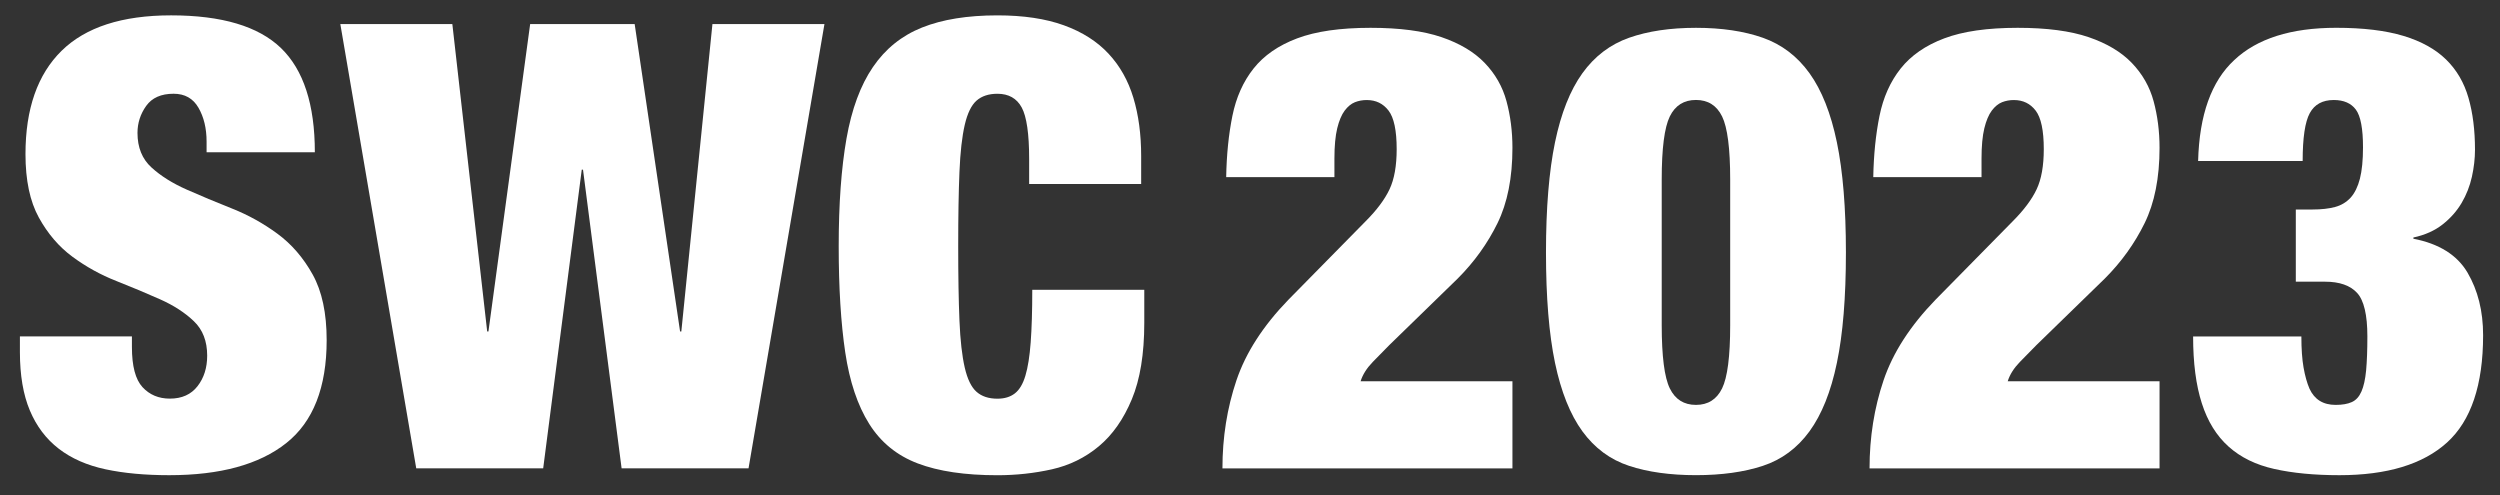 <?xml version="1.0" encoding="utf-8"?>
<!-- Generator: Adobe Illustrator 28.1.0, SVG Export Plug-In . SVG Version: 6.00 Build 0)  -->
<svg version="1.1" id="レイヤー_1" xmlns="http://www.w3.org/2000/svg" xmlns:xlink="http://www.w3.org/1999/xlink" x="0px"
	 y="0px" width="96.062px" height="19.027px" viewBox="0 0 96.062 19.027"
	 style="enable-background:new 0 0 96.062 19.027;" xml:space="preserve">
<rect x="0" y="0" width="96.062" height="19.027" fill="#333333" stroke="none"/>
<style type="text/css">
	.st0{fill:#FFFFFF;}
</style>
<g>
	<g>
		<g>
			<path class="st0" d="M7.938,5.443c0-0.51-0.104-0.944-0.312-1.303
				c-0.207-0.359-0.525-0.538-0.956-0.538c-0.479,0-0.829,0.155-1.052,0.466
				C5.395,4.38,5.283,4.727,5.283,5.108c0,0.559,0.18,1.001,0.538,1.327
				c0.358,0.327,0.809,0.609,1.351,0.849S8.296,7.767,8.918,8.014
				c0.621,0.247,1.203,0.57,1.745,0.969s0.992,0.92,1.351,1.565
				c0.359,0.646,0.538,1.487,0.538,2.522c0,1.817-0.518,3.137-1.554,3.957
				C9.961,17.849,8.463,18.259,6.503,18.259c-0.925,0-1.742-0.075-2.451-0.227
				s-1.307-0.415-1.793-0.789c-0.486-0.375-0.857-0.864-1.112-1.471
				c-0.255-0.605-0.382-1.354-0.382-2.247v-0.599h4.304v0.407
				c0,0.733,0.135,1.247,0.406,1.542c0.271,0.295,0.622,0.442,1.052,0.442
				c0.462,0,0.816-0.159,1.064-0.479c0.247-0.318,0.37-0.709,0.37-1.172
				c0-0.558-0.171-1-0.514-1.326c-0.343-0.327-0.773-0.606-1.291-0.837
				c-0.519-0.231-1.08-0.467-1.686-0.706c-0.606-0.238-1.168-0.55-1.686-0.932
				C2.267,9.484,1.836,8.982,1.493,8.36s-0.514-1.435-0.514-2.438
				c0-1.737,0.462-3.061,1.387-3.97C3.291,1.044,4.693,0.59,6.574,0.59
				c1.944,0,3.352,0.418,4.221,1.255c0.868,0.837,1.303,2.172,1.303,4.005H7.938
				V5.443z"/>
			<path class="st0" d="M24.387,0.925l1.745,11.812h0.048l1.195-11.812h4.304
				l-2.917,17.071H23.885L22.402,6.519h-0.048l-1.482,11.477H15.994L13.077,0.925
				h4.304l1.339,11.812h0.048l1.603-11.812H24.387z"/>
			<path class="st0" d="M39.258,4.128c-0.191-0.35-0.502-0.525-0.933-0.525
				c-0.334,0-0.602,0.088-0.801,0.263c-0.199,0.176-0.351,0.486-0.454,0.933
				s-0.172,1.048-0.203,1.805c-0.032,0.758-0.048,1.71-0.048,2.857
				c0,1.148,0.016,2.101,0.048,2.857c0.031,0.758,0.1,1.359,0.203,1.806
				s0.255,0.757,0.454,0.932c0.199,0.176,0.467,0.264,0.801,0.264
				c0.271,0,0.494-0.067,0.67-0.203c0.175-0.136,0.311-0.362,0.406-0.682
				c0.096-0.318,0.163-0.745,0.203-1.279s0.061-1.207,0.061-2.021h4.304v1.268
				c0,1.195-0.16,2.176-0.479,2.94c-0.319,0.766-0.741,1.367-1.268,1.806
				c-0.525,0.438-1.128,0.733-1.805,0.885c-0.678,0.151-1.375,0.227-2.093,0.227
				c-1.243,0-2.263-0.151-3.06-0.454c-0.798-0.303-1.419-0.809-1.865-1.519
				c-0.446-0.709-0.753-1.625-0.921-2.749c-0.167-1.124-0.251-2.482-0.251-4.077
				c0-1.626,0.1-3.004,0.299-4.136s0.538-2.049,1.017-2.75
				c0.478-0.701,1.107-1.207,1.889-1.519c0.78-0.311,1.745-0.466,2.893-0.466
				c1.005,0,1.857,0.128,2.559,0.383s1.271,0.617,1.71,1.088
				c0.438,0.47,0.757,1.036,0.956,1.697s0.299,1.407,0.299,2.235v1.076h-4.304
				V6.113C39.545,5.141,39.449,4.479,39.258,4.128z"/>
			<path class="st0" d="M47.355,4.451c0.144-0.709,0.414-1.315,0.812-1.817
				s0.957-0.889,1.674-1.159c0.718-0.271,1.658-0.406,2.821-0.406
				c1.116,0,2.024,0.119,2.726,0.358c0.702,0.239,1.256,0.57,1.662,0.992
				c0.406,0.423,0.686,0.912,0.837,1.471c0.151,0.558,0.228,1.155,0.228,1.793
				c0,1.147-0.191,2.112-0.574,2.893c-0.383,0.781-0.893,1.491-1.53,2.128
				l-2.63,2.559c-0.191,0.191-0.403,0.406-0.634,0.646
				c-0.231,0.239-0.387,0.486-0.466,0.741h5.834v3.348H46.972
				c0-1.195,0.18-2.323,0.538-3.383c0.358-1.061,1.024-2.093,1.996-3.097
				l2.965-3.013c0.431-0.431,0.737-0.841,0.921-1.231s0.275-0.904,0.275-1.542
				c0-0.718-0.104-1.211-0.312-1.482s-0.486-0.406-0.837-0.406
				c-0.159,0-0.311,0.027-0.454,0.083c-0.144,0.057-0.274,0.164-0.395,0.323
				c-0.119,0.159-0.215,0.387-0.287,0.682c-0.071,0.295-0.107,0.681-0.107,1.159
				V6.807H47.116C47.131,5.945,47.211,5.16,47.355,4.451z"/>
			<path class="st0" d="M59.751,5.468c0.231-1.116,0.582-2.001,1.052-2.654
				c0.471-0.653,1.068-1.107,1.794-1.363c0.725-0.255,1.582-0.382,2.57-0.382
				s1.845,0.127,2.57,0.382c0.725,0.256,1.322,0.71,1.793,1.363
				c0.47,0.653,0.821,1.538,1.052,2.654c0.231,1.115,0.347,2.526,0.347,4.231
				c0,1.722-0.115,3.137-0.347,4.244c-0.23,1.108-0.582,1.984-1.052,2.63
				c-0.471,0.646-1.068,1.088-1.793,1.327c-0.726,0.239-1.582,0.358-2.57,0.358
				s-1.846-0.119-2.57-0.358c-0.726-0.239-1.323-0.682-1.794-1.327
				c-0.47-0.646-0.82-1.521-1.052-2.63c-0.231-1.107-0.347-2.522-0.347-4.244
				C59.405,7.994,59.52,6.583,59.751,5.468z M64.162,14.924
				c0.207,0.423,0.542,0.634,1.005,0.634c0.462,0,0.797-0.211,1.004-0.634
				c0.207-0.422,0.311-1.231,0.311-2.427v-5.595c0-1.196-0.104-2.005-0.311-2.428
				c-0.207-0.422-0.542-0.633-1.004-0.633c-0.463,0-0.798,0.211-1.005,0.633
				c-0.207,0.423-0.311,1.231-0.311,2.428v5.595
				C63.852,13.692,63.955,14.502,64.162,14.924z"/>
			<path class="st0" d="M72.22,4.451c0.144-0.709,0.414-1.315,0.812-1.817
				s0.957-0.889,1.674-1.159c0.718-0.271,1.658-0.406,2.821-0.406
				c1.116,0,2.024,0.119,2.726,0.358c0.702,0.239,1.256,0.57,1.662,0.992
				c0.406,0.423,0.686,0.912,0.837,1.471c0.151,0.558,0.228,1.155,0.228,1.793
				c0,1.147-0.191,2.112-0.574,2.893c-0.383,0.781-0.893,1.491-1.53,2.128
				l-2.63,2.559c-0.191,0.191-0.403,0.406-0.634,0.646
				c-0.231,0.239-0.387,0.486-0.466,0.741h5.834v3.348H71.837
				c0-1.195,0.18-2.323,0.538-3.383c0.358-1.061,1.024-2.093,1.996-3.097
				l2.965-3.013c0.431-0.431,0.737-0.841,0.921-1.231s0.275-0.904,0.275-1.542
				c0-0.718-0.104-1.211-0.312-1.482s-0.486-0.406-0.837-0.406
				c-0.159,0-0.311,0.027-0.454,0.083c-0.144,0.057-0.274,0.164-0.395,0.323
				c-0.119,0.159-0.215,0.387-0.287,0.682c-0.071,0.295-0.107,0.681-0.107,1.159
				V6.807h-4.16C71.996,5.945,72.076,5.16,72.22,4.451z"/>
			<path class="st0" d="M85.848,2.311c0.877-0.829,2.184-1.243,3.921-1.243
				c1.036,0,1.897,0.104,2.583,0.311c0.685,0.207,1.231,0.51,1.638,0.908
				s0.693,0.889,0.86,1.471c0.168,0.582,0.251,1.247,0.251,1.996
				c0,0.335-0.04,0.682-0.119,1.04c-0.08,0.359-0.212,0.693-0.395,1.005
				c-0.184,0.311-0.427,0.586-0.729,0.824c-0.303,0.239-0.678,0.407-1.124,0.503
				v0.047c0.988,0.191,1.682,0.626,2.081,1.304
				c0.397,0.678,0.598,1.479,0.598,2.402c0,1.913-0.463,3.288-1.387,4.125
				c-0.925,0.837-2.304,1.255-4.137,1.255c-0.956,0-1.79-0.08-2.499-0.239
				c-0.709-0.158-1.295-0.445-1.757-0.86c-0.463-0.414-0.806-0.969-1.028-1.662
				c-0.224-0.693-0.335-1.55-0.335-2.57h4.16c0,0.479,0.028,0.877,0.084,1.196
				c0.056,0.318,0.132,0.59,0.228,0.812c0.191,0.415,0.525,0.622,1.004,0.622
				c0.255,0,0.462-0.036,0.622-0.108c0.159-0.071,0.282-0.206,0.37-0.406
				c0.088-0.199,0.147-0.47,0.18-0.812c0.031-0.343,0.048-0.777,0.048-1.304
				c0-0.828-0.132-1.387-0.395-1.673c-0.264-0.287-0.674-0.431-1.231-0.431h-1.124
				V8.05h0.646c0.335,0,0.622-0.032,0.86-0.096
				c0.239-0.063,0.438-0.184,0.599-0.358c0.159-0.176,0.278-0.419,0.358-0.729
				c0.079-0.311,0.119-0.713,0.119-1.208c0-0.717-0.092-1.199-0.274-1.446
				c-0.184-0.247-0.467-0.37-0.849-0.37c-0.431,0-0.738,0.167-0.921,0.502
				c-0.184,0.335-0.275,0.948-0.275,1.841h-4.017
				C84.509,4.415,84.971,3.124,85.848,2.311z"/>
		</g>
	</g>
</g>
</svg>

